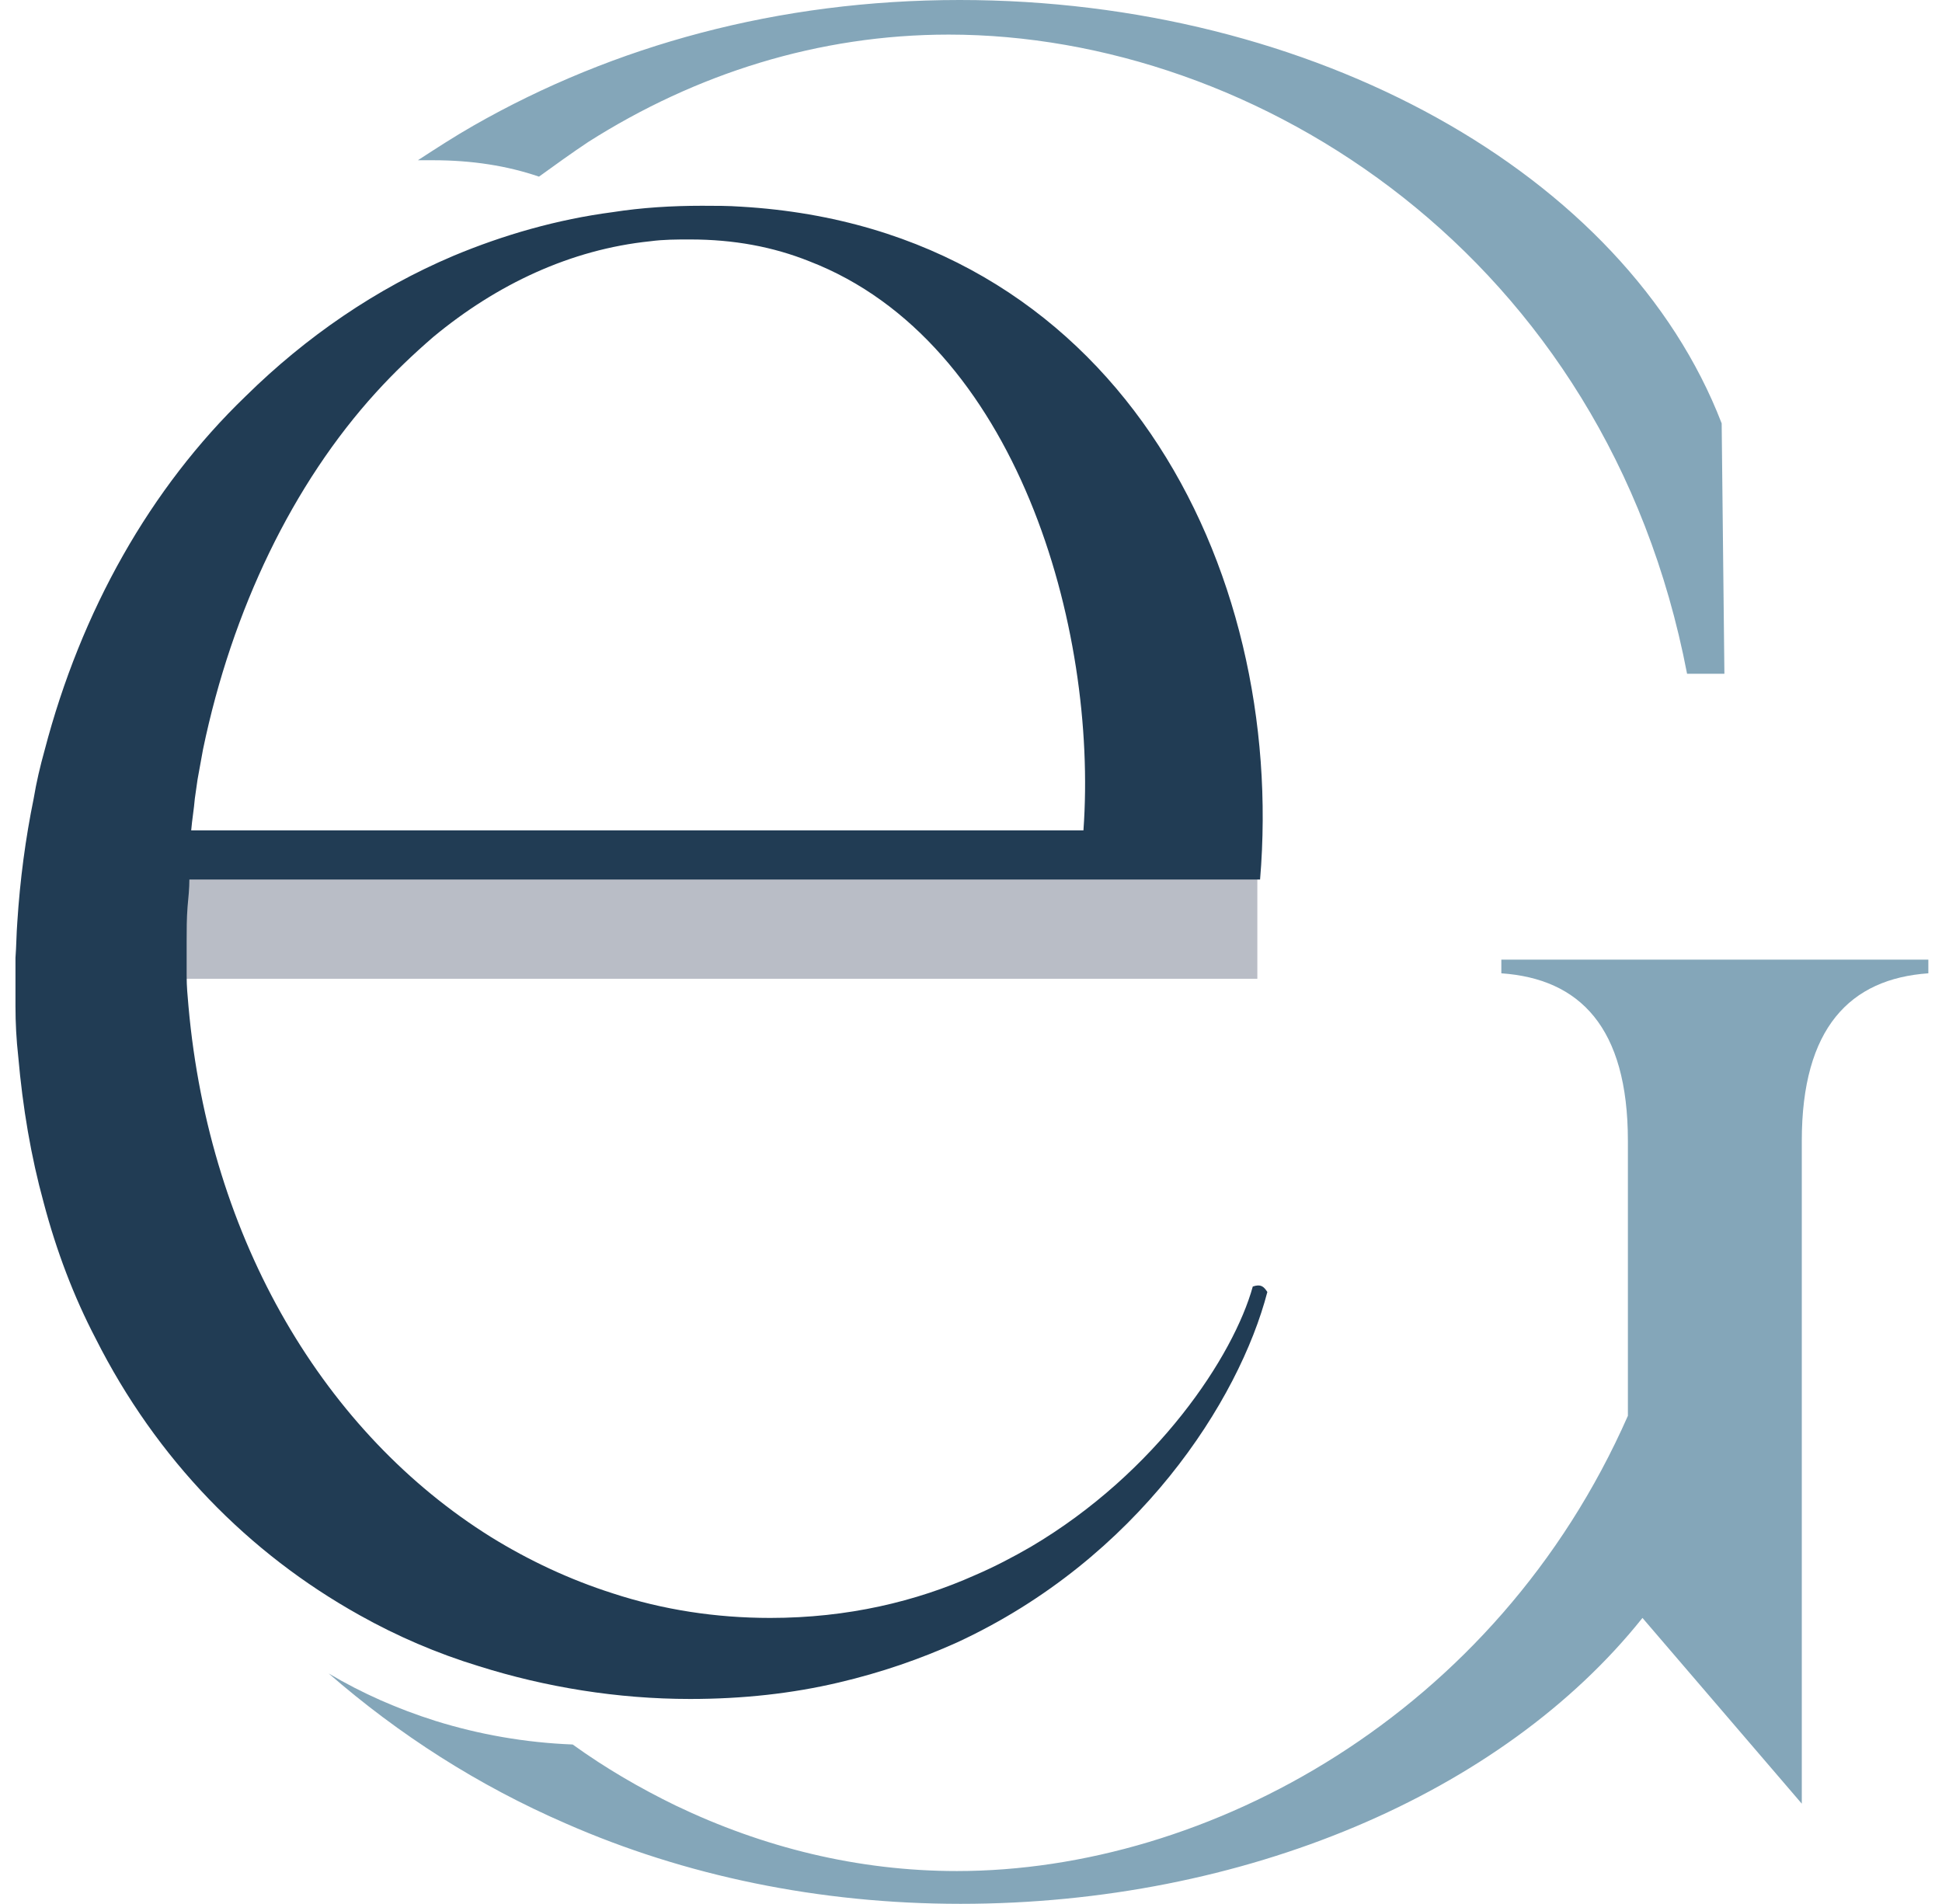 <?xml version="1.0" encoding="utf-8"?>
<!-- Generator: Adobe Illustrator 24.1.1, SVG Export Plug-In . SVG Version: 6.00 Build 0)  -->
<svg version="1.1" id="Livello_1" xmlns="http://www.w3.org/2000/svg" xmlns:xlink="http://www.w3.org/1999/xlink" x="0px" y="0px"
	 viewBox="0 0 213.3 209.1" style="enable-background:new 0 0 213.3 209.1;" xml:space="preserve">
<style type="text/css">
	.st0{fill:#B9BDC6;}
	.st1{fill:#84A6B9;}
	.st2{fill:#213C54;}
</style>
<g>
	<rect x="10" y="95.9" class="st0" width="128.1" height="11.6"/>
	<path class="st1" d="M59.2,19.4c1.8-1.3,3.6-2.6,5.4-3.8C76.4,8.1,89.9,3.8,104.2,3.8c33.8,0,72.3,24.3,81.1,70.2h4.1l-0.3-27.5
		C178.5,19,144.2,0,105.4,0C85.5,0,67.4,5,52,13.8c-2.1,1.2-4.1,2.5-6.1,3.8c0.6,0,1.1,0,1.7,0C51.8,17.6,55.7,18.2,59.2,19.4z"/>
	<path class="st1" d="M164.9,105.4v1.5c8.6,0.6,13.9,5.9,13.9,18.4v30.2c-14.5,32.9-46.2,50-73.7,50c-10.9,0-21.3-2.6-30.9-7.2
		c-3.9-1.9-7.7-4.1-11.3-6.7c-5.2-0.2-10.3-1.1-15.1-2.6c-4.1-1.3-8-3-11.7-5.2c7.7,6.7,16.4,12.3,26.1,16.5
		c13,5.7,27.7,8.8,43.3,8.8c31.1,0,59.5-12.1,74.9-31.4l17.5,20.4v-72.8c0-12.4,5.3-17.8,13.9-18.4v-1.5H164.9z"/>
	<path class="st2" d="M137.6,141.3c-2.1,7.6-10.5,20.4-24.4,28.6c-1.9,1.1-4,2.2-6.1,3.1c-6.5,2.9-14,4.7-22.5,4.7
		c-6,0-11.8-0.9-17.3-2.7c-4.7-1.5-9.2-3.6-13.4-6.2c-18.1-11.3-30.9-32.4-33.2-58.3c-0.1-1.1-0.2-2.2-0.2-3.3c0,0,0,0,0,0
		c0-0.7,0-1.3,0-2c0-0.6,0-1.2,0-1.8c0-1.3,0-2.5,0.1-3.8c0.1-1,0.2-2.1,0.2-3h117.6c2.9-34.4-15.9-71.5-57-73.9
		c-1.4-0.1-2.8-0.1-4.3-0.1c-3.3,0-6.6,0.2-9.8,0.7c-6.1,0.8-12,2.5-17.5,4.8c-8.5,3.6-16.2,8.9-22.8,15.4
		C16.5,53.6,8.9,67.1,4.9,82.4c-0.5,1.8-0.9,3.5-1.2,5.3c-0.9,4.4-1.5,8.9-1.8,13.6c-0.1,1.3-0.1,2.6-0.2,3.9c0,0.9,0,1.7,0,2.6
		c0,0.9,0,1.8,0,2.7c0,1.9,0.1,3.7,0.3,5.5c0.5,5.7,1.4,11,2.8,16.1c1.4,5.3,3.3,10.3,5.7,14.9c6.7,13.3,16.8,23.6,29,30.4
		c4.1,2.3,8.5,4.2,13.1,5.6c7.3,2.3,15.2,3.6,23.2,3.6c5.8,0,11.2-0.6,16.3-1.8c4.7-1.1,9-2.6,13-4.4c19.9-9.2,31-26.6,34.1-38.5
		C138.8,141.3,138.5,141,137.6,141.3z M21.4,87.7c0.1-0.7,0.2-1.4,0.3-2.1c0.2-1.1,0.4-2.2,0.6-3.3c3.2-15.4,9.9-29.2,19-39.2
		c2-2.2,4.1-4.2,6.3-6.1c7-5.8,15.1-9.6,23.8-10.5c1.5-0.2,2.9-0.2,4.4-0.2c4.8,0,9.1,0.8,13.1,2.4c22.8,8.8,31.7,40.3,30.1,62.5H21
		C21.1,90,21.3,88.9,21.4,87.7z"/>
</g>
</svg>
